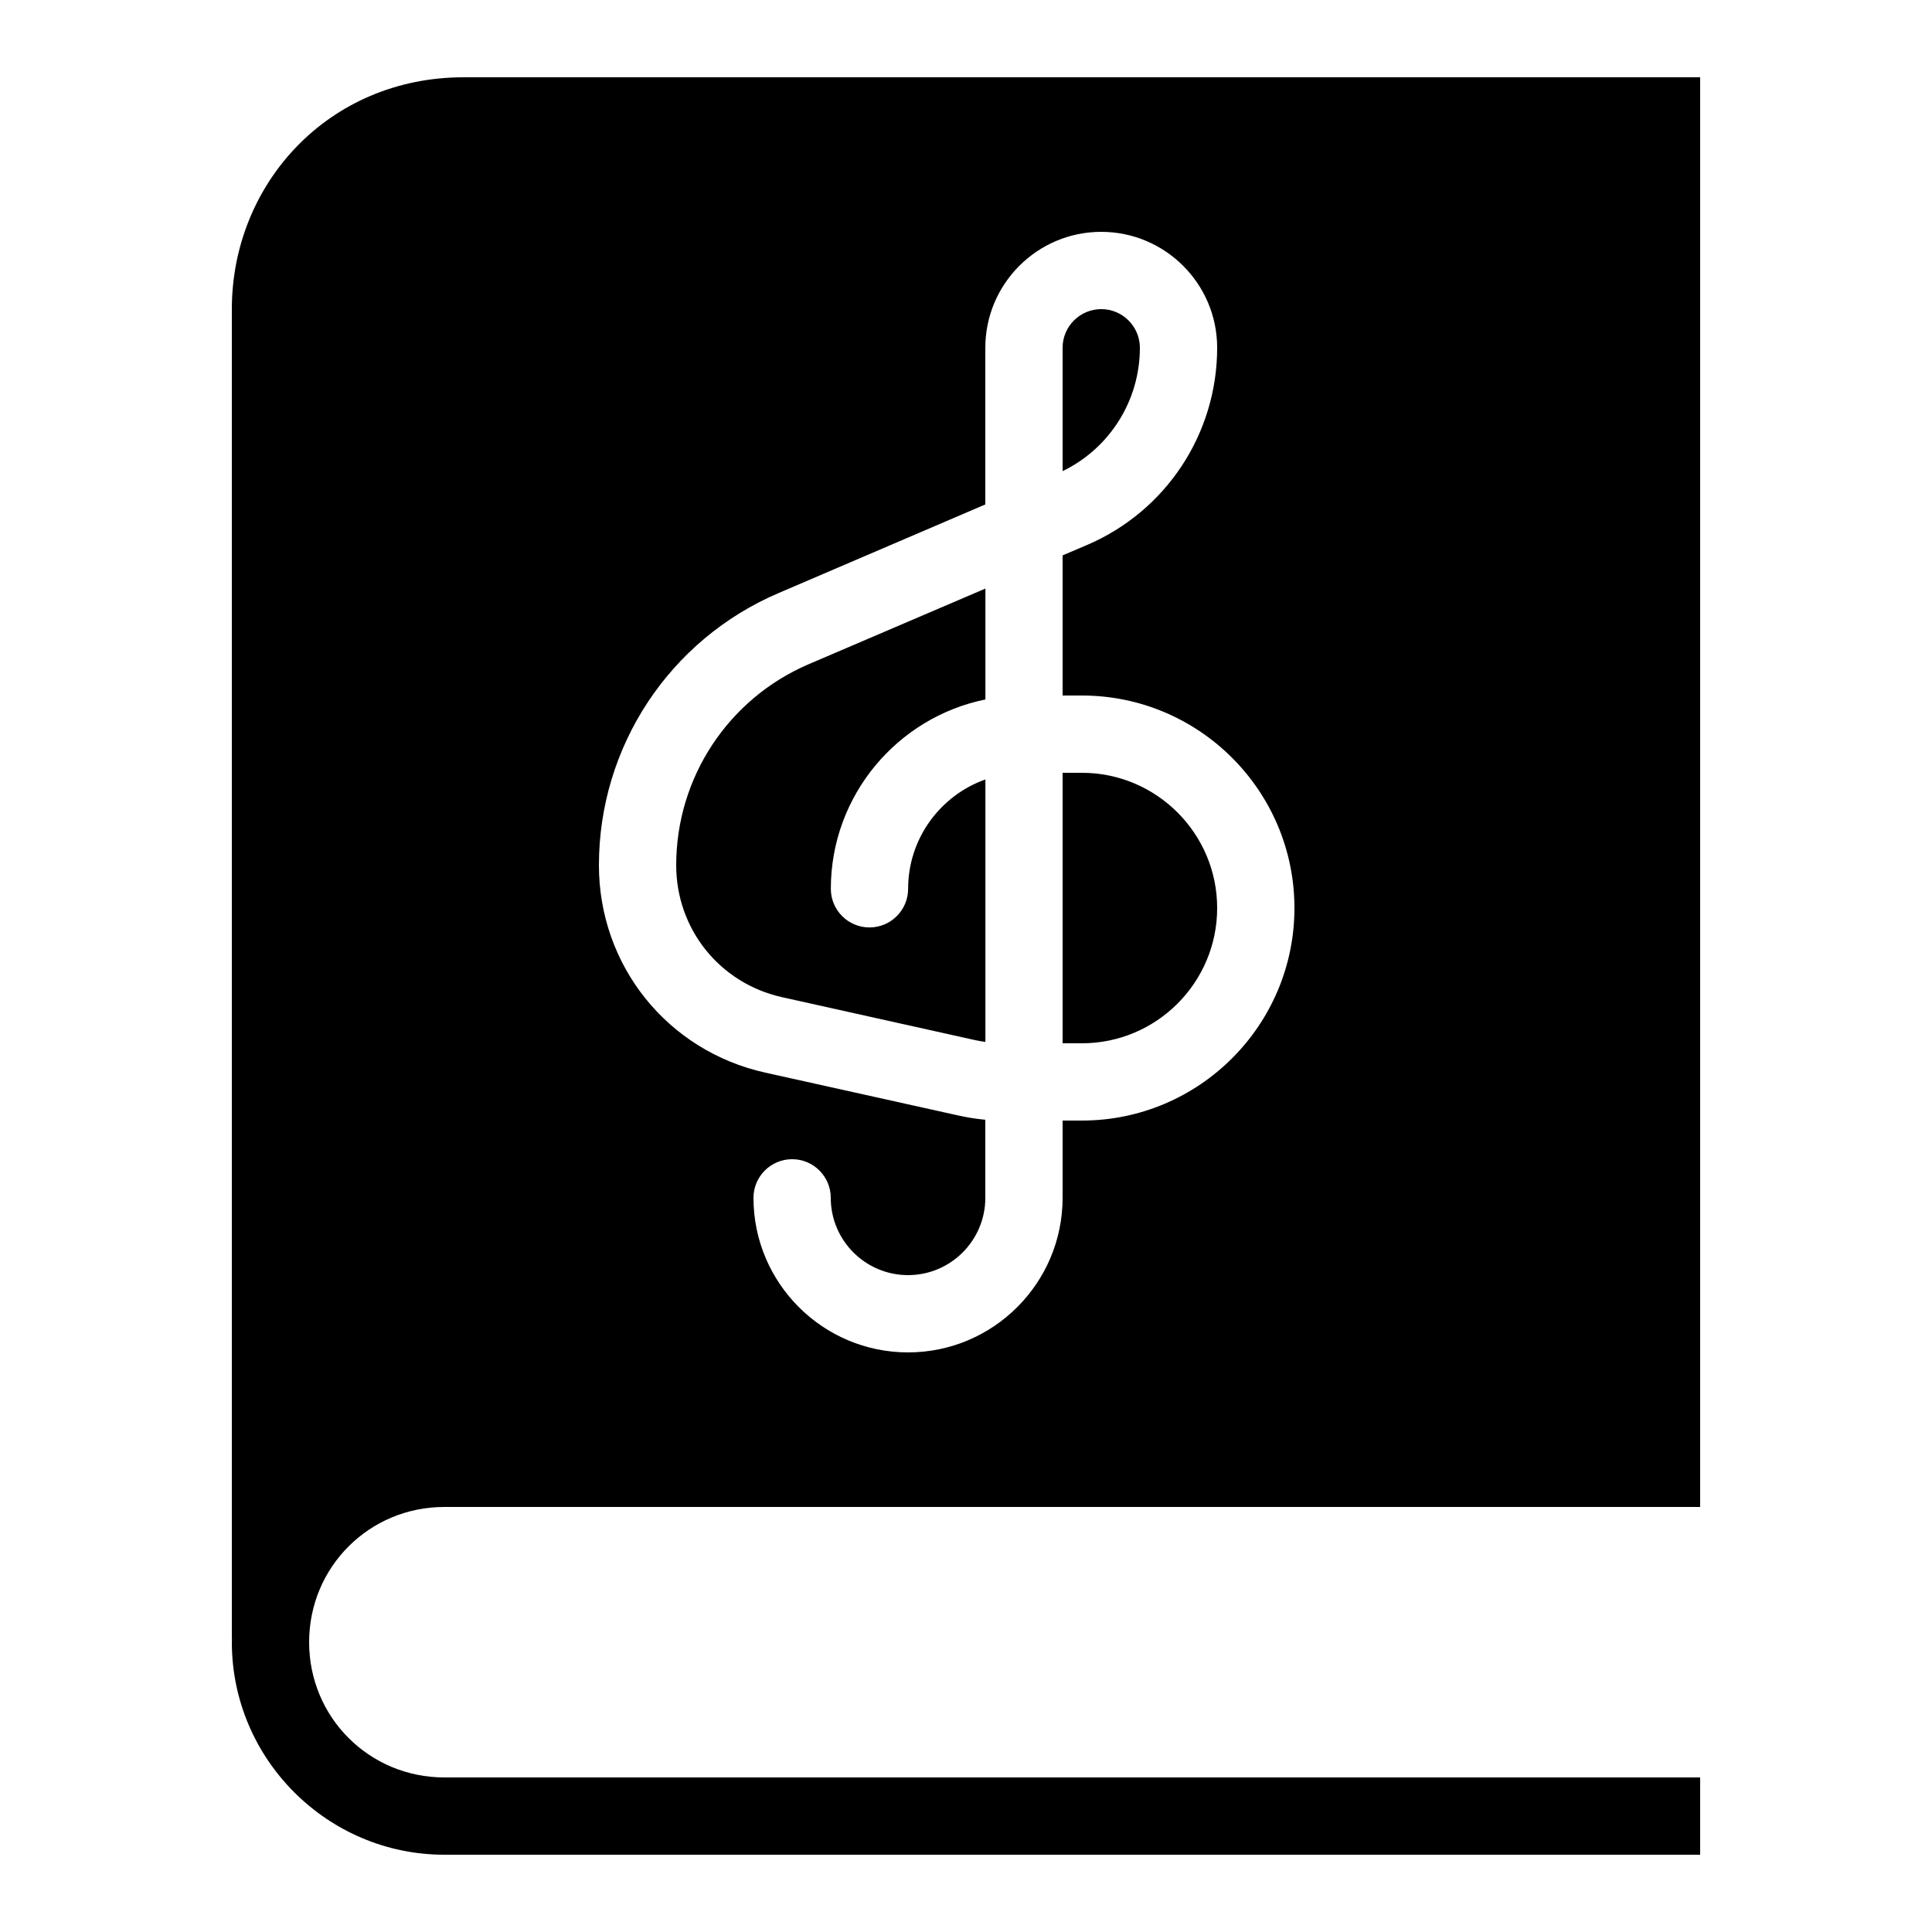 <svg xmlns="http://www.w3.org/2000/svg" viewBox="0 0 50 50">
  <path d="M12 2C8.502 2 6 4.756 6 8L6 42.418L6.004 42.418C6.003 42.446 6 42.472 6 42.5C6 45.526 8.474 48 11.5 48L44 48L44 46L11.5 46C9.556 46 8 44.444 8 42.5C8 40.556 9.556 39 11.5 39L44 39L44 37L44 2L12 2 z M 28.5 6C30.154 6 31.5 7.346 31.5 9C31.5 11.223 30.18 13.226 28.137 14.102L27.5 14.373L27.5 18L28 18C31.033 18 33.5 20.467 33.5 23.5C33.5 26.533 31.033 29 28 29L27.5 29L27.5 31C27.5 33.206 25.706 35 23.5 35C21.294 35 19.5 33.206 19.5 31C19.5 30.448 19.948 30 20.5 30C21.052 30 21.5 30.448 21.5 31C21.5 32.103 22.397 33 23.5 33C24.603 33 25.5 32.103 25.5 31L25.5 28.979C25.266 28.958 25.033 28.92 24.803 28.869L19.807 27.76C17.271 27.197 15.5 24.989 15.5 22.391C15.5 19.324 17.322 16.561 20.141 15.352L25.5 13.055L25.5 9C25.5 7.346 26.846 6 28.5 6 z M 28.5 8C27.949 8 27.5 8.449 27.5 9L27.5 12.193C28.72 11.602 29.5 10.366 29.5 9C29.5 8.449 29.051 8 28.5 8 z M 25.502 15.232L20.93 17.189C18.846 18.082 17.5 20.125 17.5 22.391C17.5 24.044 18.626 25.448 20.24 25.807L25.234 26.918C25.322 26.937 25.413 26.952 25.502 26.965L25.502 20.172C24.338 20.585 23.502 21.698 23.502 23.002C23.502 23.554 23.054 24.002 22.502 24.002C21.95 24.002 21.502 23.554 21.502 23.002C21.502 20.587 23.223 18.566 25.502 18.102L25.502 15.232 z M 27.5 20L27.5 27L28 27C29.93 27 31.5 25.43 31.5 23.5C31.5 21.57 29.93 20 28 20L27.5 20 z"/>
</svg>